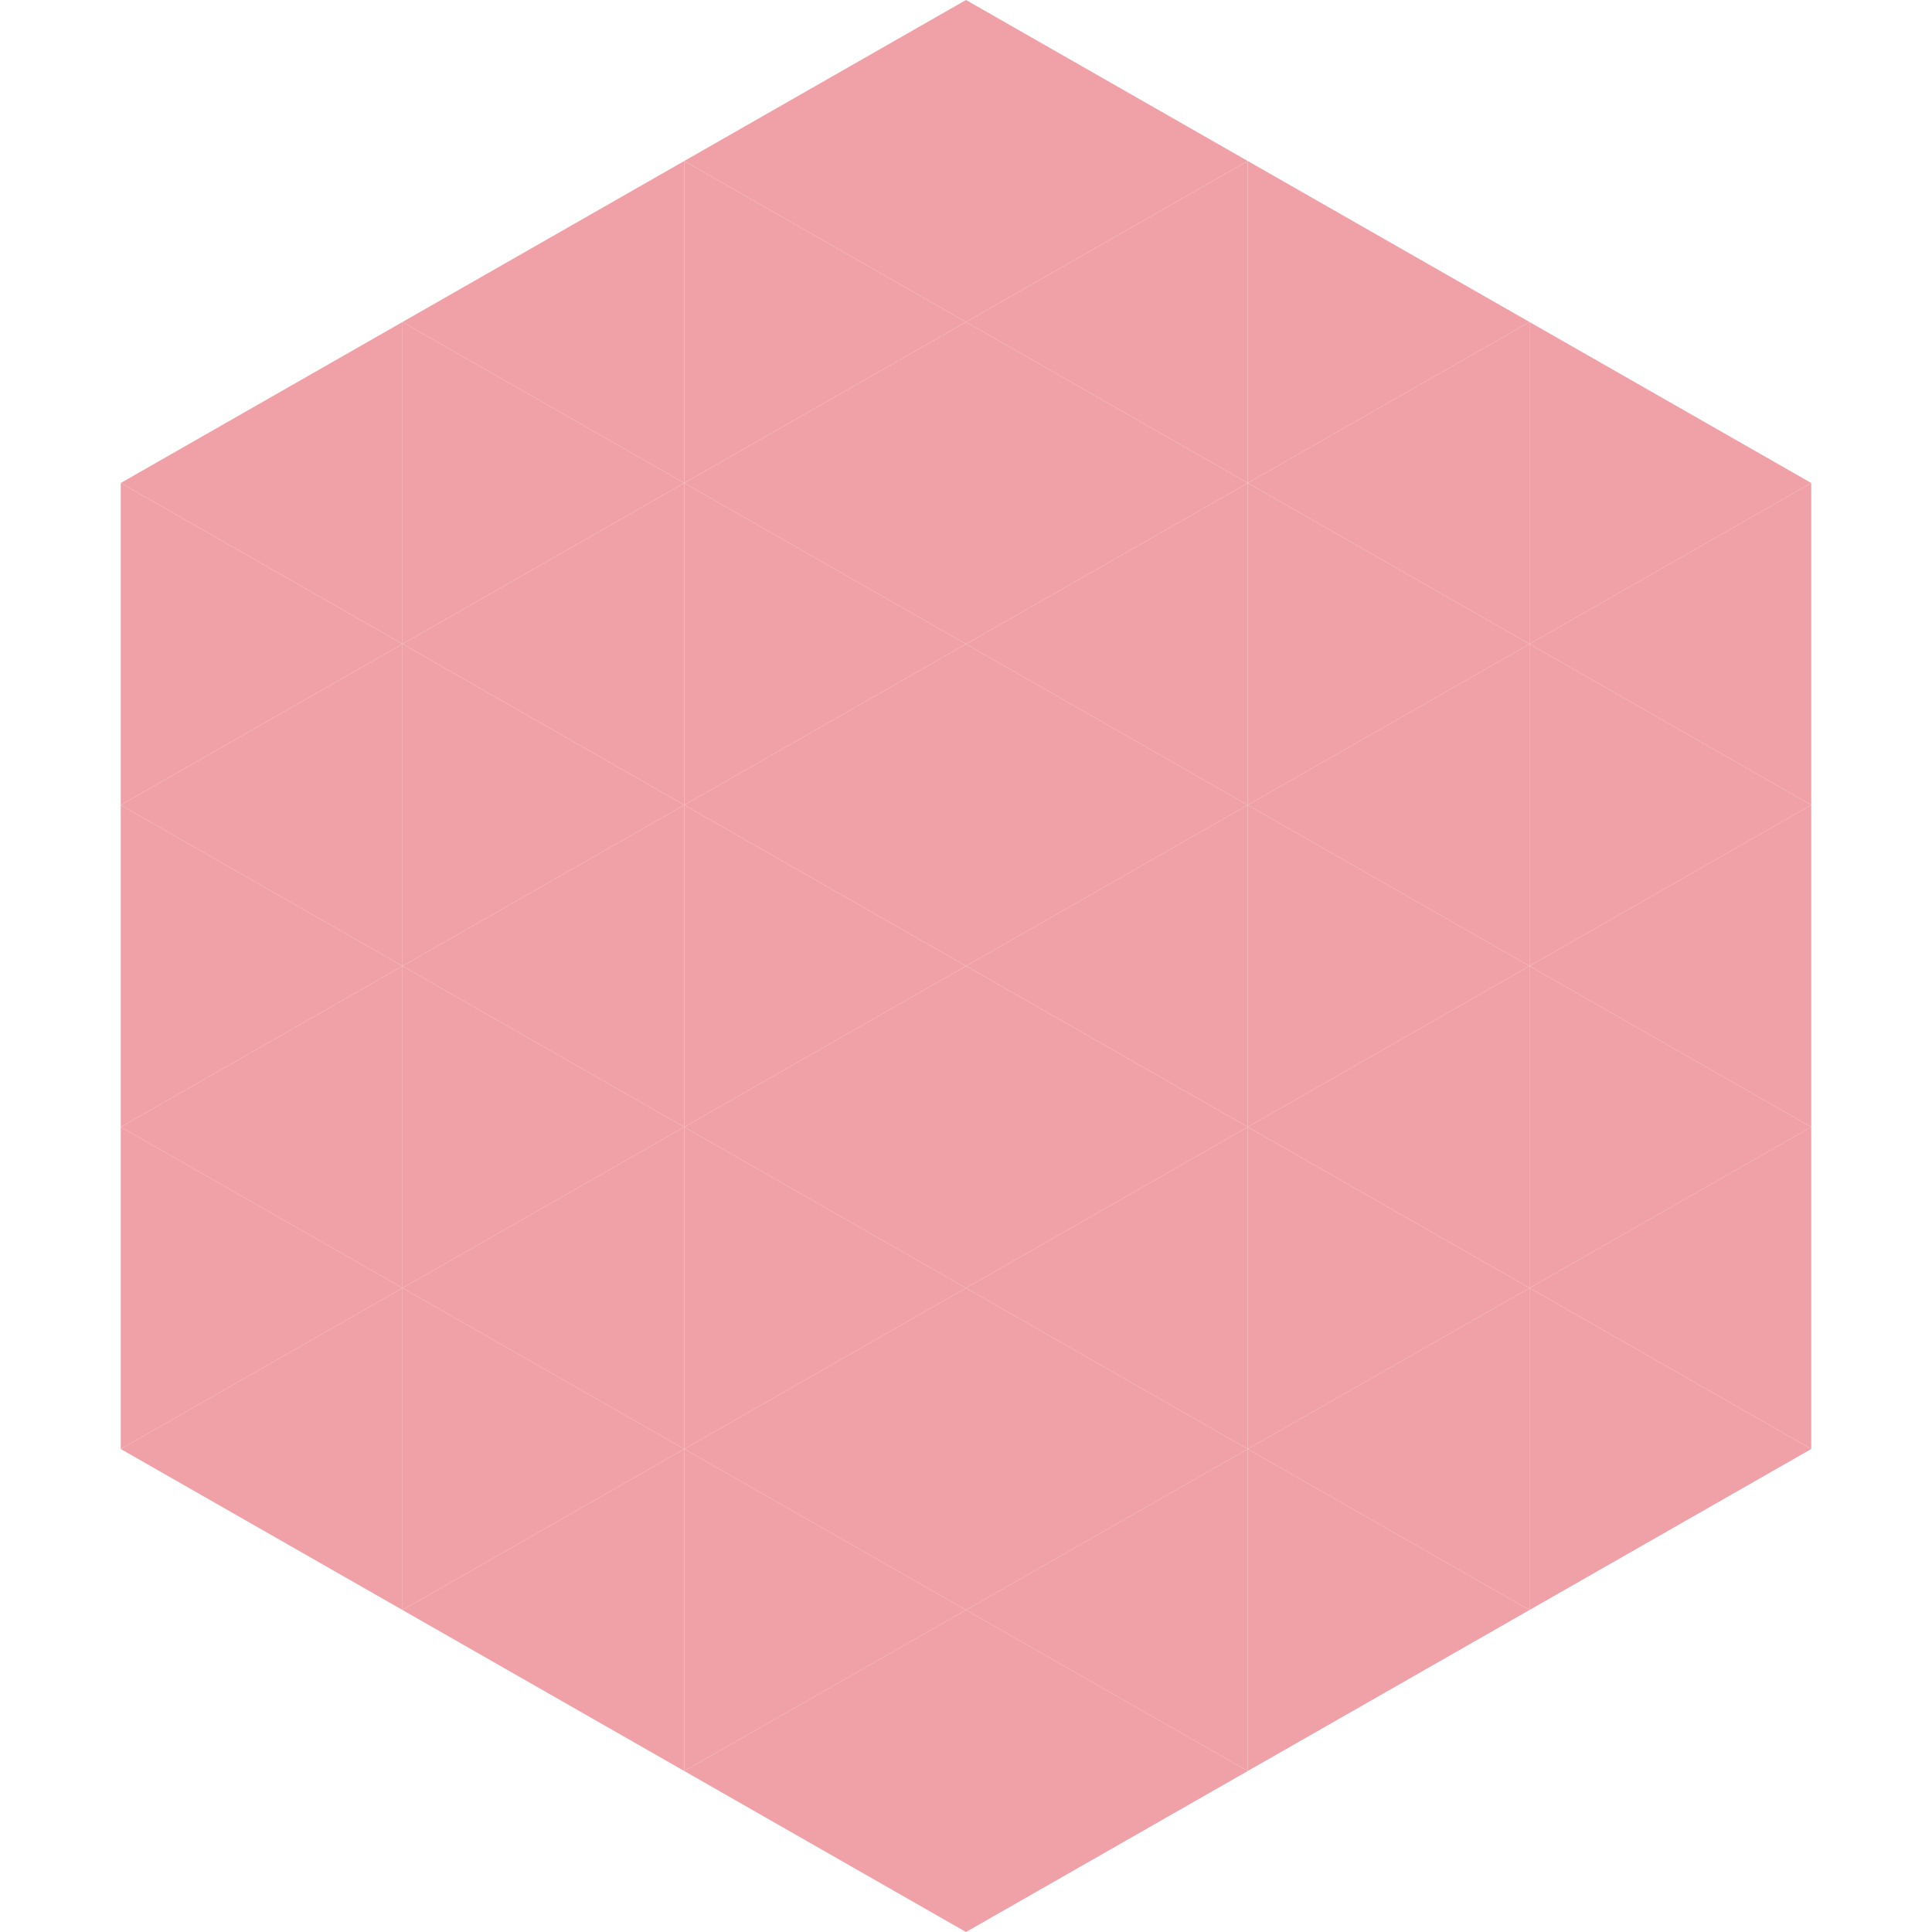 <?xml version="1.0"?>
<!-- Generated by SVGo -->
<svg width="240" height="240"
     xmlns="http://www.w3.org/2000/svg"
     xmlns:xlink="http://www.w3.org/1999/xlink">
<polygon points="50,40 15,60 50,80" style="fill:rgb(240,161,168)" />
<polygon points="190,40 225,60 190,80" style="fill:rgb(240,161,168)" />
<polygon points="15,60 50,80 15,100" style="fill:rgb(240,161,168)" />
<polygon points="225,60 190,80 225,100" style="fill:rgb(240,161,168)" />
<polygon points="50,80 15,100 50,120" style="fill:rgb(240,161,168)" />
<polygon points="190,80 225,100 190,120" style="fill:rgb(240,161,168)" />
<polygon points="15,100 50,120 15,140" style="fill:rgb(240,161,168)" />
<polygon points="225,100 190,120 225,140" style="fill:rgb(240,161,168)" />
<polygon points="50,120 15,140 50,160" style="fill:rgb(240,161,168)" />
<polygon points="190,120 225,140 190,160" style="fill:rgb(240,161,168)" />
<polygon points="15,140 50,160 15,180" style="fill:rgb(240,161,168)" />
<polygon points="225,140 190,160 225,180" style="fill:rgb(240,161,168)" />
<polygon points="50,160 15,180 50,200" style="fill:rgb(240,161,168)" />
<polygon points="190,160 225,180 190,200" style="fill:rgb(240,161,168)" />
<polygon points="15,180 50,200 15,220" style="fill:rgb(255,255,255); fill-opacity:0" />
<polygon points="225,180 190,200 225,220" style="fill:rgb(255,255,255); fill-opacity:0" />
<polygon points="50,0 85,20 50,40" style="fill:rgb(255,255,255); fill-opacity:0" />
<polygon points="190,0 155,20 190,40" style="fill:rgb(255,255,255); fill-opacity:0" />
<polygon points="85,20 50,40 85,60" style="fill:rgb(240,161,168)" />
<polygon points="155,20 190,40 155,60" style="fill:rgb(240,161,168)" />
<polygon points="50,40 85,60 50,80" style="fill:rgb(240,161,168)" />
<polygon points="190,40 155,60 190,80" style="fill:rgb(240,161,168)" />
<polygon points="85,60 50,80 85,100" style="fill:rgb(240,161,168)" />
<polygon points="155,60 190,80 155,100" style="fill:rgb(240,161,168)" />
<polygon points="50,80 85,100 50,120" style="fill:rgb(240,161,168)" />
<polygon points="190,80 155,100 190,120" style="fill:rgb(240,161,168)" />
<polygon points="85,100 50,120 85,140" style="fill:rgb(240,161,168)" />
<polygon points="155,100 190,120 155,140" style="fill:rgb(240,161,168)" />
<polygon points="50,120 85,140 50,160" style="fill:rgb(240,161,168)" />
<polygon points="190,120 155,140 190,160" style="fill:rgb(240,161,168)" />
<polygon points="85,140 50,160 85,180" style="fill:rgb(240,161,168)" />
<polygon points="155,140 190,160 155,180" style="fill:rgb(240,161,168)" />
<polygon points="50,160 85,180 50,200" style="fill:rgb(240,161,168)" />
<polygon points="190,160 155,180 190,200" style="fill:rgb(240,161,168)" />
<polygon points="85,180 50,200 85,220" style="fill:rgb(240,161,168)" />
<polygon points="155,180 190,200 155,220" style="fill:rgb(240,161,168)" />
<polygon points="120,0 85,20 120,40" style="fill:rgb(240,161,168)" />
<polygon points="120,0 155,20 120,40" style="fill:rgb(240,161,168)" />
<polygon points="85,20 120,40 85,60" style="fill:rgb(240,161,168)" />
<polygon points="155,20 120,40 155,60" style="fill:rgb(240,161,168)" />
<polygon points="120,40 85,60 120,80" style="fill:rgb(240,161,168)" />
<polygon points="120,40 155,60 120,80" style="fill:rgb(240,161,168)" />
<polygon points="85,60 120,80 85,100" style="fill:rgb(240,161,168)" />
<polygon points="155,60 120,80 155,100" style="fill:rgb(240,161,168)" />
<polygon points="120,80 85,100 120,120" style="fill:rgb(240,161,168)" />
<polygon points="120,80 155,100 120,120" style="fill:rgb(240,161,168)" />
<polygon points="85,100 120,120 85,140" style="fill:rgb(240,161,168)" />
<polygon points="155,100 120,120 155,140" style="fill:rgb(240,161,168)" />
<polygon points="120,120 85,140 120,160" style="fill:rgb(240,161,168)" />
<polygon points="120,120 155,140 120,160" style="fill:rgb(240,161,168)" />
<polygon points="85,140 120,160 85,180" style="fill:rgb(240,161,168)" />
<polygon points="155,140 120,160 155,180" style="fill:rgb(240,161,168)" />
<polygon points="120,160 85,180 120,200" style="fill:rgb(240,161,168)" />
<polygon points="120,160 155,180 120,200" style="fill:rgb(240,161,168)" />
<polygon points="85,180 120,200 85,220" style="fill:rgb(240,161,168)" />
<polygon points="155,180 120,200 155,220" style="fill:rgb(240,161,168)" />
<polygon points="120,200 85,220 120,240" style="fill:rgb(240,161,168)" />
<polygon points="120,200 155,220 120,240" style="fill:rgb(240,161,168)" />
<polygon points="85,220 120,240 85,260" style="fill:rgb(255,255,255); fill-opacity:0" />
<polygon points="155,220 120,240 155,260" style="fill:rgb(255,255,255); fill-opacity:0" />
</svg>
